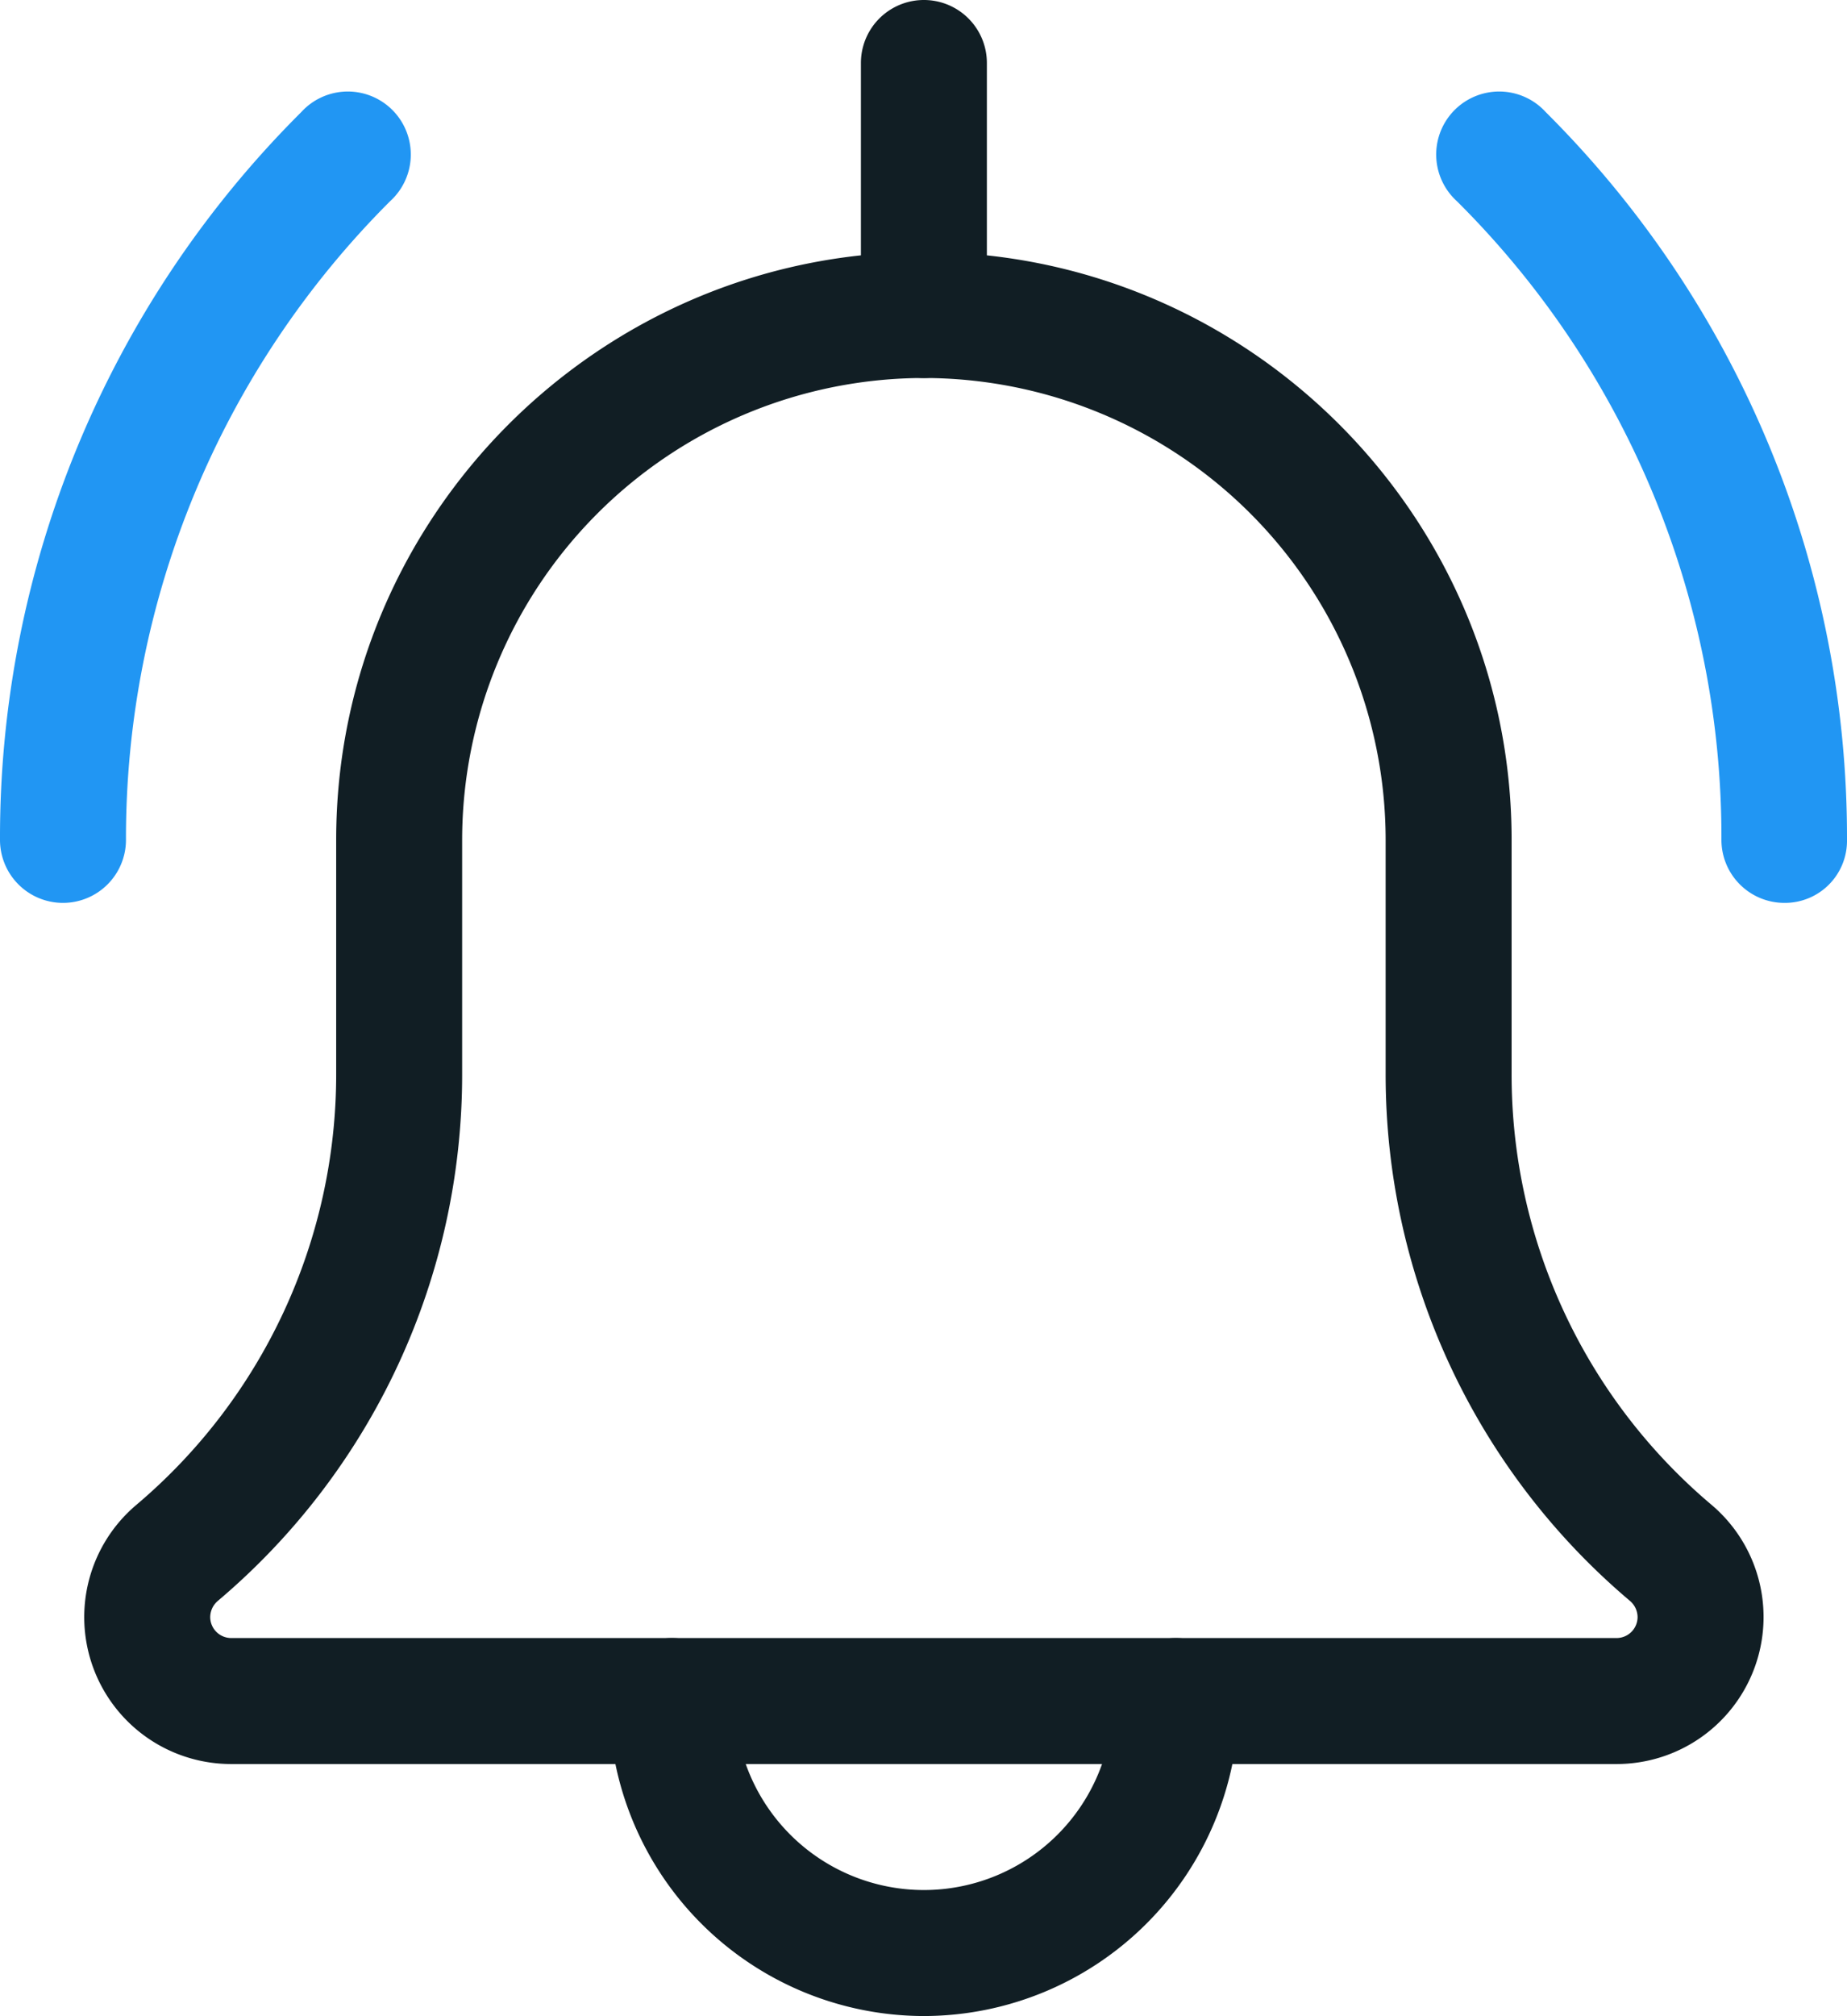 <?xml version="1.0" encoding="UTF-8"?> <svg xmlns="http://www.w3.org/2000/svg" viewBox="0 0 469.2 512"> <defs> <style>.cls-1{fill:#2196f3;}.cls-2{fill:#111e24;}</style> </defs> <title>bell</title> <g id="Слой_2" data-name="Слой 2"> <g id="bell"> <path class="cls-1" d="M453.3,229.3a16,16,0,0,1-16-16A227.67,227.67,0,0,0,370.1,51.1a16,16,0,1,1,22.6-22.6,259.93,259.93,0,0,1,76.5,184.8A15.77,15.77,0,0,1,453.3,229.3Z"></path> <path class="cls-1" d="M16,229.3a16,16,0,0,1-16-16A259.93,259.93,0,0,1,76.5,28.5,16,16,0,1,1,99.1,51.1,228.57,228.57,0,0,0,32,213.3,16,16,0,0,1,16,229.3Z"></path> <path class="cls-2" d="M234.7,512a80.11,80.11,0,0,1-80-80,16,16,0,0,1,32,0,48,48,0,0,0,96,0,16,16,0,0,1,32,0A80.11,80.11,0,0,1,234.7,512Z"></path> <path class="cls-2" d="M410.7,448H58.7a37.31,37.31,0,0,1-24.2-65.7A143.13,143.13,0,0,0,85.4,272.8V213.3C85.4,131,152.4,64,234.7,64S384,131,384,213.3v59.5a142.88,142.88,0,0,0,50.7,109.3,37.33,37.33,0,0,1-24,65.9ZM234.7,96A117.41,117.41,0,0,0,117.4,213.3v59.5A174.92,174.92,0,0,1,55.3,406.6a5.46,5.46,0,0,0-1.9,4.1,5.34,5.34,0,0,0,5.3,5.3h352a5.34,5.34,0,0,0,5.3-5.3,5.46,5.46,0,0,0-1.9-4.1A174.92,174.92,0,0,1,352,272.8V213.3A117.41,117.41,0,0,0,234.7,96Z"></path> <path class="cls-2" d="M234.7,96a16,16,0,0,1-16-16V16a16,16,0,0,1,32,0V80A16,16,0,0,1,234.7,96Z"></path> </g> </g> </svg> 